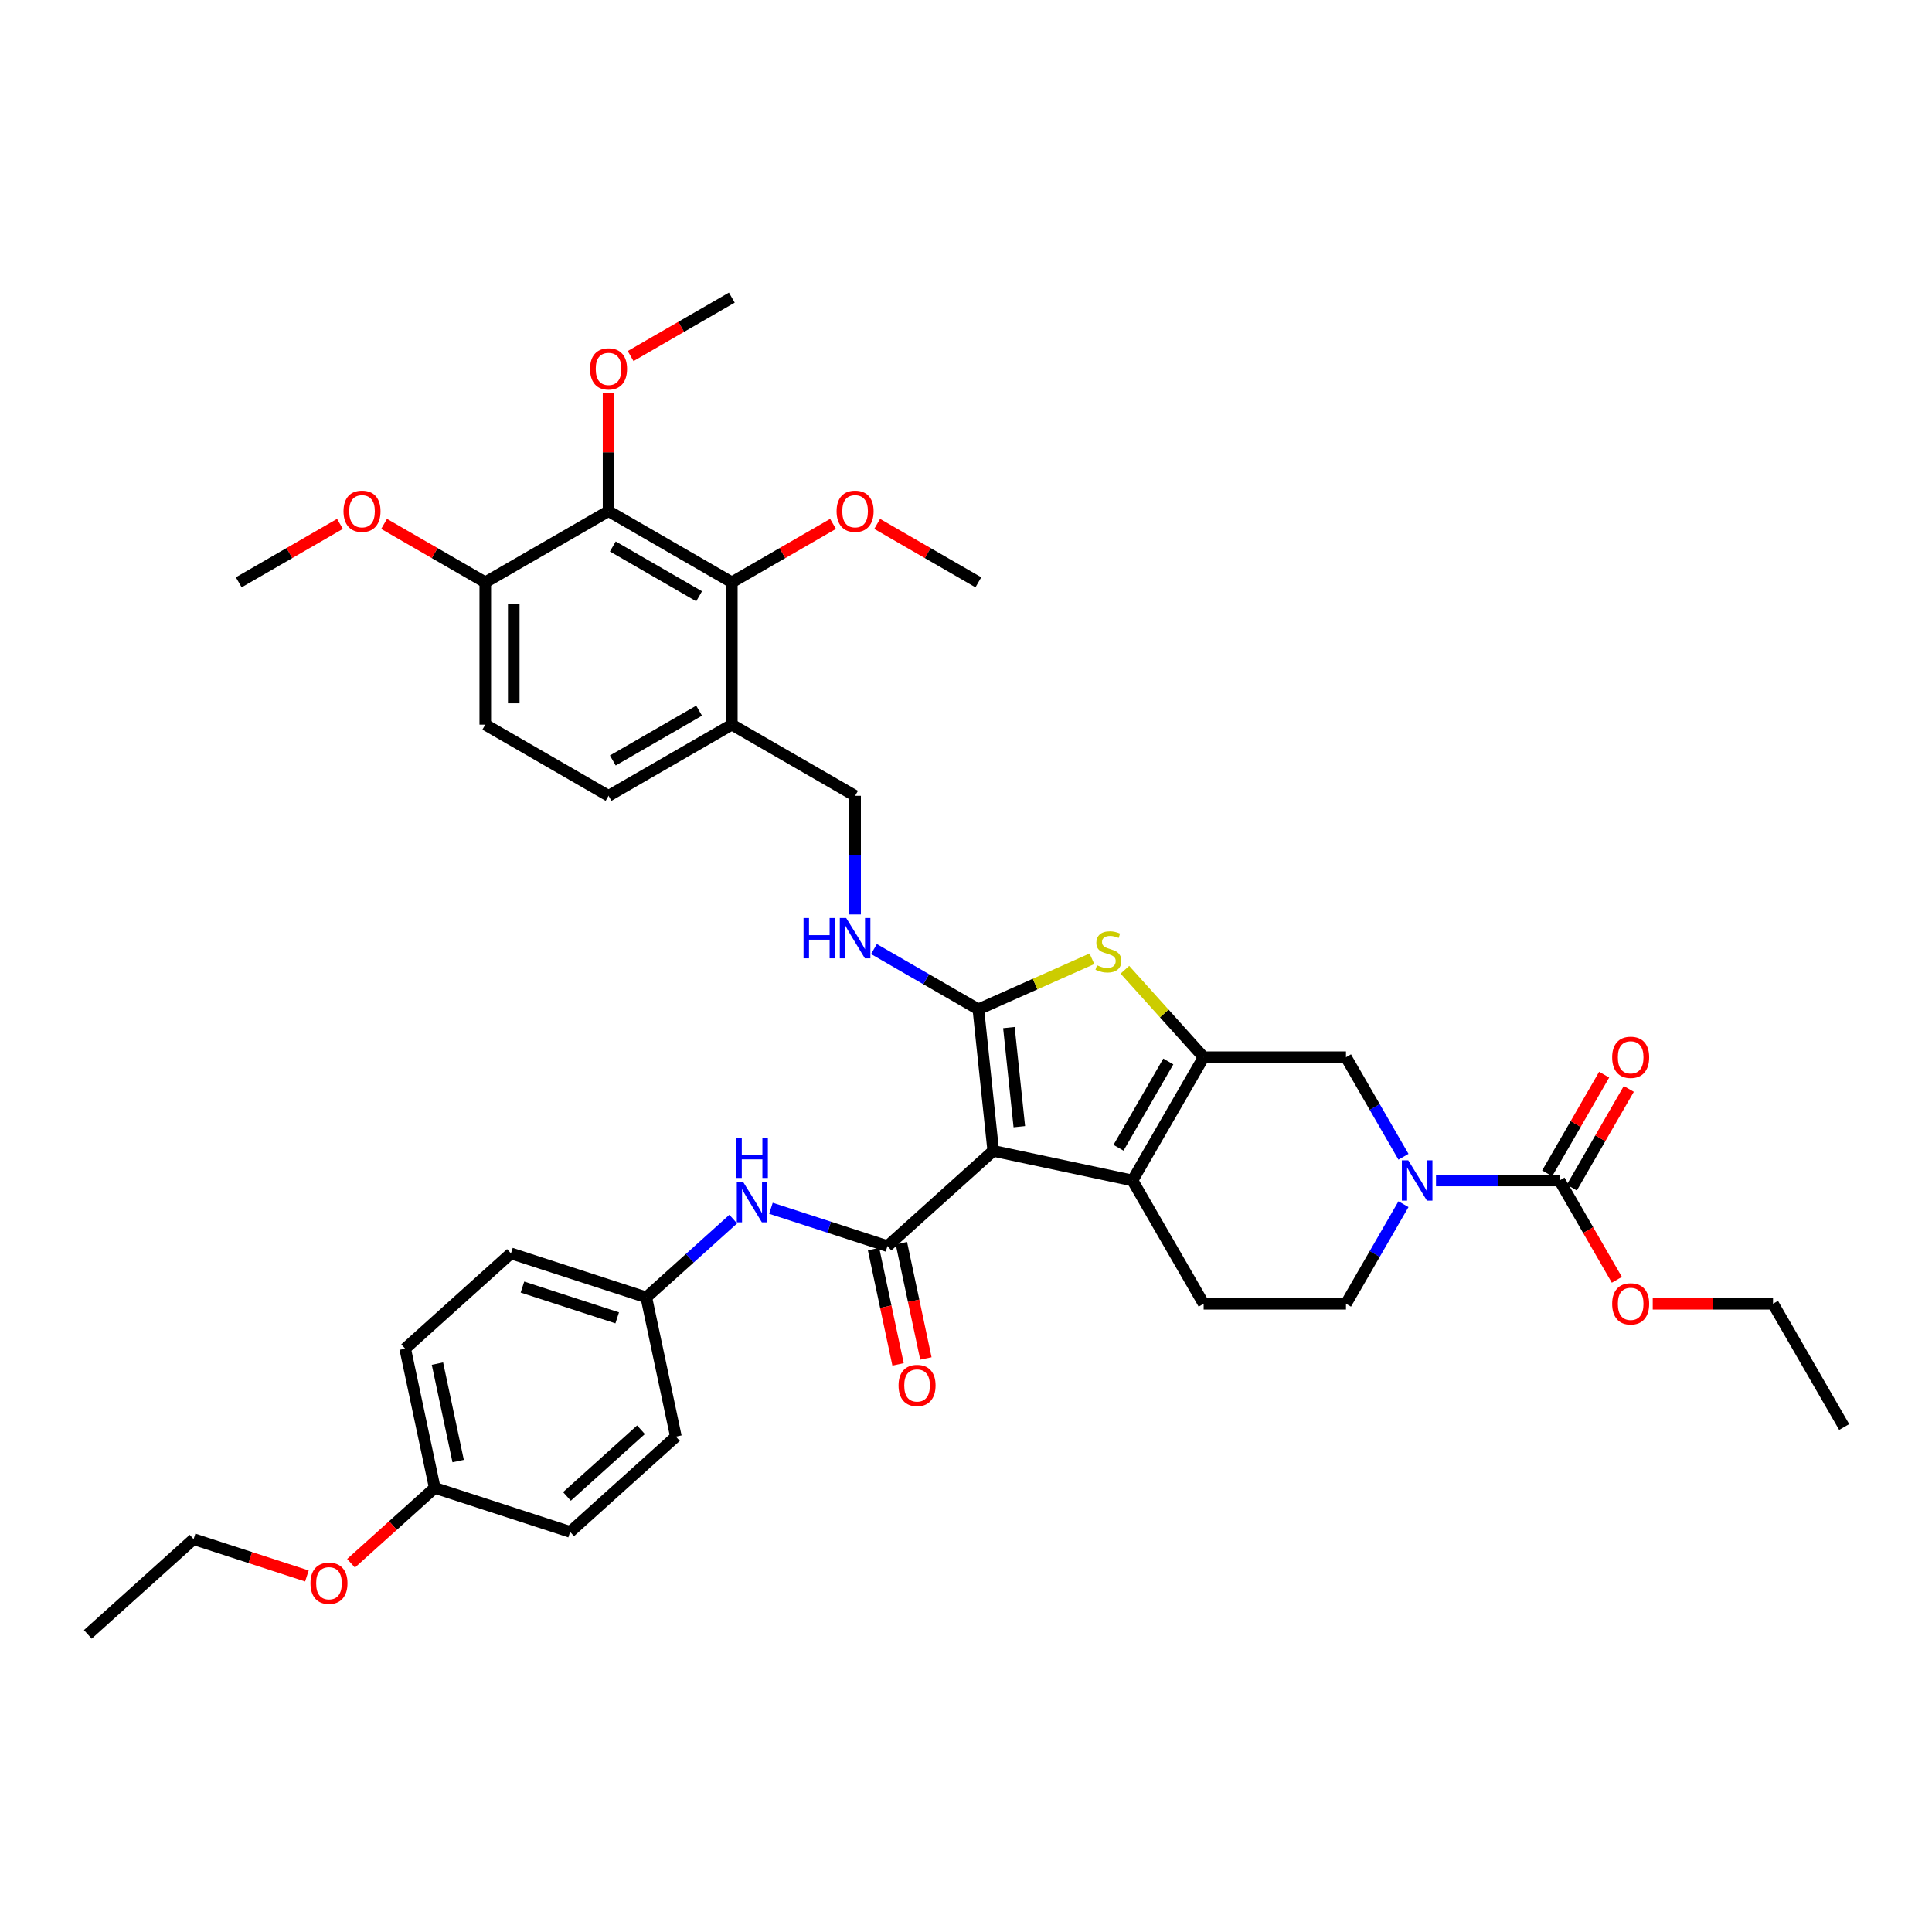 <?xml version='1.0' encoding='iso-8859-1'?>
<svg version='1.1' baseProfile='full'
              xmlns='http://www.w3.org/2000/svg'
                      xmlns:rdkit='http://www.rdkit.org/xml'
                      xmlns:xlink='http://www.w3.org/1999/xlink'
                  xml:space='preserve'
width='1000px' height='1000px' viewBox='0 0 1000 1000'>
<!-- END OF HEADER -->
<rect style='opacity:1.0;fill:#FFFFFF;stroke:none' width='1000' height='1000' x='0' y='0'> </rect>
<path class='bond-0' d='M 514.103,595.696 L 506.402,522.424' style='fill:none;fill-rule:evenodd;stroke:#000000;stroke-width:6px;stroke-linecap:butt;stroke-linejoin:miter;stroke-opacity:1' />
<path class='bond-0' d='M 527.602,583.165 L 522.211,531.875' style='fill:none;fill-rule:evenodd;stroke:#000000;stroke-width:6px;stroke-linecap:butt;stroke-linejoin:miter;stroke-opacity:1' />
<path class='bond-2' d='M 514.103,595.696 L 586.168,611.014' style='fill:none;fill-rule:evenodd;stroke:#000000;stroke-width:6px;stroke-linecap:butt;stroke-linejoin:miter;stroke-opacity:1' />
<path class='bond-3' d='M 514.103,595.696 L 459.351,644.995' style='fill:none;fill-rule:evenodd;stroke:#000000;stroke-width:6px;stroke-linecap:butt;stroke-linejoin:miter;stroke-opacity:1' />
<path class='bond-4' d='M 506.402,522.424 L 535.789,509.34' style='fill:none;fill-rule:evenodd;stroke:#000000;stroke-width:6px;stroke-linecap:butt;stroke-linejoin:miter;stroke-opacity:1' />
<path class='bond-4' d='M 535.789,509.34 L 565.176,496.256' style='fill:none;fill-rule:evenodd;stroke:#CCCC00;stroke-width:6px;stroke-linecap:butt;stroke-linejoin:miter;stroke-opacity:1' />
<path class='bond-10' d='M 506.402,522.424 L 479.376,506.821' style='fill:none;fill-rule:evenodd;stroke:#000000;stroke-width:6px;stroke-linecap:butt;stroke-linejoin:miter;stroke-opacity:1' />
<path class='bond-10' d='M 479.376,506.821 L 452.351,491.218' style='fill:none;fill-rule:evenodd;stroke:#0000FF;stroke-width:6px;stroke-linecap:butt;stroke-linejoin:miter;stroke-opacity:1' />
<path class='bond-1' d='M 623.006,547.209 L 586.168,611.014' style='fill:none;fill-rule:evenodd;stroke:#000000;stroke-width:6px;stroke-linecap:butt;stroke-linejoin:miter;stroke-opacity:1' />
<path class='bond-1' d='M 604.719,549.412 L 578.933,594.076' style='fill:none;fill-rule:evenodd;stroke:#000000;stroke-width:6px;stroke-linecap:butt;stroke-linejoin:miter;stroke-opacity:1' />
<path class='bond-9' d='M 623.006,547.209 L 696.681,547.209' style='fill:none;fill-rule:evenodd;stroke:#000000;stroke-width:6px;stroke-linecap:butt;stroke-linejoin:miter;stroke-opacity:1' />
<path class='bond-39' d='M 623.006,547.209 L 602.622,524.571' style='fill:none;fill-rule:evenodd;stroke:#000000;stroke-width:6px;stroke-linecap:butt;stroke-linejoin:miter;stroke-opacity:1' />
<path class='bond-39' d='M 602.622,524.571 L 582.239,501.933' style='fill:none;fill-rule:evenodd;stroke:#CCCC00;stroke-width:6px;stroke-linecap:butt;stroke-linejoin:miter;stroke-opacity:1' />
<path class='bond-13' d='M 586.168,611.014 L 623.006,674.819' style='fill:none;fill-rule:evenodd;stroke:#000000;stroke-width:6px;stroke-linecap:butt;stroke-linejoin:miter;stroke-opacity:1' />
<path class='bond-11' d='M 459.351,644.995 L 429.194,635.196' style='fill:none;fill-rule:evenodd;stroke:#000000;stroke-width:6px;stroke-linecap:butt;stroke-linejoin:miter;stroke-opacity:1' />
<path class='bond-11' d='M 429.194,635.196 L 399.036,625.397' style='fill:none;fill-rule:evenodd;stroke:#0000FF;stroke-width:6px;stroke-linecap:butt;stroke-linejoin:miter;stroke-opacity:1' />
<path class='bond-16' d='M 452.145,646.526 L 458.487,676.363' style='fill:none;fill-rule:evenodd;stroke:#000000;stroke-width:6px;stroke-linecap:butt;stroke-linejoin:miter;stroke-opacity:1' />
<path class='bond-16' d='M 458.487,676.363 L 464.829,706.2' style='fill:none;fill-rule:evenodd;stroke:#FF0000;stroke-width:6px;stroke-linecap:butt;stroke-linejoin:miter;stroke-opacity:1' />
<path class='bond-16' d='M 466.558,643.463 L 472.9,673.299' style='fill:none;fill-rule:evenodd;stroke:#000000;stroke-width:6px;stroke-linecap:butt;stroke-linejoin:miter;stroke-opacity:1' />
<path class='bond-16' d='M 472.9,673.299 L 479.242,703.136' style='fill:none;fill-rule:evenodd;stroke:#FF0000;stroke-width:6px;stroke-linecap:butt;stroke-linejoin:miter;stroke-opacity:1' />
<path class='bond-5' d='M 726.433,623.288 L 711.557,649.054' style='fill:none;fill-rule:evenodd;stroke:#0000FF;stroke-width:6px;stroke-linecap:butt;stroke-linejoin:miter;stroke-opacity:1' />
<path class='bond-5' d='M 711.557,649.054 L 696.681,674.819' style='fill:none;fill-rule:evenodd;stroke:#000000;stroke-width:6px;stroke-linecap:butt;stroke-linejoin:miter;stroke-opacity:1' />
<path class='bond-6' d='M 743.274,611.014 L 775.234,611.014' style='fill:none;fill-rule:evenodd;stroke:#0000FF;stroke-width:6px;stroke-linecap:butt;stroke-linejoin:miter;stroke-opacity:1' />
<path class='bond-6' d='M 775.234,611.014 L 807.195,611.014' style='fill:none;fill-rule:evenodd;stroke:#000000;stroke-width:6px;stroke-linecap:butt;stroke-linejoin:miter;stroke-opacity:1' />
<path class='bond-40' d='M 726.433,598.74 L 711.557,572.974' style='fill:none;fill-rule:evenodd;stroke:#0000FF;stroke-width:6px;stroke-linecap:butt;stroke-linejoin:miter;stroke-opacity:1' />
<path class='bond-40' d='M 711.557,572.974 L 696.681,547.209' style='fill:none;fill-rule:evenodd;stroke:#000000;stroke-width:6px;stroke-linecap:butt;stroke-linejoin:miter;stroke-opacity:1' />
<path class='bond-18' d='M 813.575,614.698 L 828.323,589.154' style='fill:none;fill-rule:evenodd;stroke:#000000;stroke-width:6px;stroke-linecap:butt;stroke-linejoin:miter;stroke-opacity:1' />
<path class='bond-18' d='M 828.323,589.154 L 843.071,563.609' style='fill:none;fill-rule:evenodd;stroke:#FF0000;stroke-width:6px;stroke-linecap:butt;stroke-linejoin:miter;stroke-opacity:1' />
<path class='bond-18' d='M 800.814,607.33 L 815.562,581.786' style='fill:none;fill-rule:evenodd;stroke:#000000;stroke-width:6px;stroke-linecap:butt;stroke-linejoin:miter;stroke-opacity:1' />
<path class='bond-18' d='M 815.562,581.786 L 830.31,556.242' style='fill:none;fill-rule:evenodd;stroke:#FF0000;stroke-width:6px;stroke-linecap:butt;stroke-linejoin:miter;stroke-opacity:1' />
<path class='bond-23' d='M 807.195,611.014 L 822.036,636.72' style='fill:none;fill-rule:evenodd;stroke:#000000;stroke-width:6px;stroke-linecap:butt;stroke-linejoin:miter;stroke-opacity:1' />
<path class='bond-23' d='M 822.036,636.72 L 836.878,662.427' style='fill:none;fill-rule:evenodd;stroke:#FF0000;stroke-width:6px;stroke-linecap:butt;stroke-linejoin:miter;stroke-opacity:1' />
<path class='bond-7' d='M 314.987,264.56 L 378.792,301.398' style='fill:none;fill-rule:evenodd;stroke:#000000;stroke-width:6px;stroke-linecap:butt;stroke-linejoin:miter;stroke-opacity:1' />
<path class='bond-7' d='M 317.19,282.847 L 361.854,308.633' style='fill:none;fill-rule:evenodd;stroke:#000000;stroke-width:6px;stroke-linecap:butt;stroke-linejoin:miter;stroke-opacity:1' />
<path class='bond-22' d='M 314.987,264.56 L 314.987,234.081' style='fill:none;fill-rule:evenodd;stroke:#000000;stroke-width:6px;stroke-linecap:butt;stroke-linejoin:miter;stroke-opacity:1' />
<path class='bond-22' d='M 314.987,234.081 L 314.987,203.601' style='fill:none;fill-rule:evenodd;stroke:#FF0000;stroke-width:6px;stroke-linecap:butt;stroke-linejoin:miter;stroke-opacity:1' />
<path class='bond-42' d='M 314.987,264.56 L 251.182,301.398' style='fill:none;fill-rule:evenodd;stroke:#000000;stroke-width:6px;stroke-linecap:butt;stroke-linejoin:miter;stroke-opacity:1' />
<path class='bond-8' d='M 378.792,301.398 L 378.792,375.073' style='fill:none;fill-rule:evenodd;stroke:#000000;stroke-width:6px;stroke-linecap:butt;stroke-linejoin:miter;stroke-opacity:1' />
<path class='bond-24' d='M 378.792,301.398 L 404.985,286.276' style='fill:none;fill-rule:evenodd;stroke:#000000;stroke-width:6px;stroke-linecap:butt;stroke-linejoin:miter;stroke-opacity:1' />
<path class='bond-24' d='M 404.985,286.276 L 431.177,271.153' style='fill:none;fill-rule:evenodd;stroke:#FF0000;stroke-width:6px;stroke-linecap:butt;stroke-linejoin:miter;stroke-opacity:1' />
<path class='bond-17' d='M 442.597,473.312 L 442.597,442.612' style='fill:none;fill-rule:evenodd;stroke:#0000FF;stroke-width:6px;stroke-linecap:butt;stroke-linejoin:miter;stroke-opacity:1' />
<path class='bond-17' d='M 442.597,442.612 L 442.597,411.911' style='fill:none;fill-rule:evenodd;stroke:#000000;stroke-width:6px;stroke-linecap:butt;stroke-linejoin:miter;stroke-opacity:1' />
<path class='bond-21' d='M 379.527,631.011 L 357.029,651.268' style='fill:none;fill-rule:evenodd;stroke:#0000FF;stroke-width:6px;stroke-linecap:butt;stroke-linejoin:miter;stroke-opacity:1' />
<path class='bond-21' d='M 357.029,651.268 L 334.53,671.526' style='fill:none;fill-rule:evenodd;stroke:#000000;stroke-width:6px;stroke-linecap:butt;stroke-linejoin:miter;stroke-opacity:1' />
<path class='bond-12' d='M 378.792,375.073 L 442.597,411.911' style='fill:none;fill-rule:evenodd;stroke:#000000;stroke-width:6px;stroke-linecap:butt;stroke-linejoin:miter;stroke-opacity:1' />
<path class='bond-19' d='M 378.792,375.073 L 314.987,411.911' style='fill:none;fill-rule:evenodd;stroke:#000000;stroke-width:6px;stroke-linecap:butt;stroke-linejoin:miter;stroke-opacity:1' />
<path class='bond-19' d='M 361.854,367.838 L 317.19,393.624' style='fill:none;fill-rule:evenodd;stroke:#000000;stroke-width:6px;stroke-linecap:butt;stroke-linejoin:miter;stroke-opacity:1' />
<path class='bond-14' d='M 623.006,674.819 L 696.681,674.819' style='fill:none;fill-rule:evenodd;stroke:#000000;stroke-width:6px;stroke-linecap:butt;stroke-linejoin:miter;stroke-opacity:1' />
<path class='bond-15' d='M 251.182,301.398 L 251.182,375.073' style='fill:none;fill-rule:evenodd;stroke:#000000;stroke-width:6px;stroke-linecap:butt;stroke-linejoin:miter;stroke-opacity:1' />
<path class='bond-15' d='M 265.917,312.449 L 265.917,364.022' style='fill:none;fill-rule:evenodd;stroke:#000000;stroke-width:6px;stroke-linecap:butt;stroke-linejoin:miter;stroke-opacity:1' />
<path class='bond-28' d='M 251.182,301.398 L 224.99,286.276' style='fill:none;fill-rule:evenodd;stroke:#000000;stroke-width:6px;stroke-linecap:butt;stroke-linejoin:miter;stroke-opacity:1' />
<path class='bond-28' d='M 224.99,286.276 L 198.797,271.153' style='fill:none;fill-rule:evenodd;stroke:#FF0000;stroke-width:6px;stroke-linecap:butt;stroke-linejoin:miter;stroke-opacity:1' />
<path class='bond-20' d='M 314.987,411.911 L 251.182,375.073' style='fill:none;fill-rule:evenodd;stroke:#000000;stroke-width:6px;stroke-linecap:butt;stroke-linejoin:miter;stroke-opacity:1' />
<path class='bond-26' d='M 334.53,671.526 L 349.848,743.592' style='fill:none;fill-rule:evenodd;stroke:#000000;stroke-width:6px;stroke-linecap:butt;stroke-linejoin:miter;stroke-opacity:1' />
<path class='bond-27' d='M 334.53,671.526 L 264.461,648.759' style='fill:none;fill-rule:evenodd;stroke:#000000;stroke-width:6px;stroke-linecap:butt;stroke-linejoin:miter;stroke-opacity:1' />
<path class='bond-27' d='M 319.466,682.125 L 270.418,666.188' style='fill:none;fill-rule:evenodd;stroke:#000000;stroke-width:6px;stroke-linecap:butt;stroke-linejoin:miter;stroke-opacity:1' />
<path class='bond-33' d='M 326.407,184.291 L 352.599,169.169' style='fill:none;fill-rule:evenodd;stroke:#FF0000;stroke-width:6px;stroke-linecap:butt;stroke-linejoin:miter;stroke-opacity:1' />
<path class='bond-33' d='M 352.599,169.169 L 378.792,154.047' style='fill:none;fill-rule:evenodd;stroke:#000000;stroke-width:6px;stroke-linecap:butt;stroke-linejoin:miter;stroke-opacity:1' />
<path class='bond-32' d='M 855.452,674.819 L 886.58,674.819' style='fill:none;fill-rule:evenodd;stroke:#FF0000;stroke-width:6px;stroke-linecap:butt;stroke-linejoin:miter;stroke-opacity:1' />
<path class='bond-32' d='M 886.58,674.819 L 917.708,674.819' style='fill:none;fill-rule:evenodd;stroke:#000000;stroke-width:6px;stroke-linecap:butt;stroke-linejoin:miter;stroke-opacity:1' />
<path class='bond-35' d='M 454.016,271.153 L 480.209,286.276' style='fill:none;fill-rule:evenodd;stroke:#FF0000;stroke-width:6px;stroke-linecap:butt;stroke-linejoin:miter;stroke-opacity:1' />
<path class='bond-35' d='M 480.209,286.276 L 506.402,301.398' style='fill:none;fill-rule:evenodd;stroke:#000000;stroke-width:6px;stroke-linecap:butt;stroke-linejoin:miter;stroke-opacity:1' />
<path class='bond-25' d='M 225.027,770.123 L 209.709,698.058' style='fill:none;fill-rule:evenodd;stroke:#000000;stroke-width:6px;stroke-linecap:butt;stroke-linejoin:miter;stroke-opacity:1' />
<path class='bond-25' d='M 237.143,756.25 L 226.42,705.804' style='fill:none;fill-rule:evenodd;stroke:#000000;stroke-width:6px;stroke-linecap:butt;stroke-linejoin:miter;stroke-opacity:1' />
<path class='bond-31' d='M 225.027,770.123 L 203.361,789.631' style='fill:none;fill-rule:evenodd;stroke:#000000;stroke-width:6px;stroke-linecap:butt;stroke-linejoin:miter;stroke-opacity:1' />
<path class='bond-31' d='M 203.361,789.631 L 181.695,809.139' style='fill:none;fill-rule:evenodd;stroke:#FF0000;stroke-width:6px;stroke-linecap:butt;stroke-linejoin:miter;stroke-opacity:1' />
<path class='bond-41' d='M 225.027,770.123 L 295.097,792.89' style='fill:none;fill-rule:evenodd;stroke:#000000;stroke-width:6px;stroke-linecap:butt;stroke-linejoin:miter;stroke-opacity:1' />
<path class='bond-29' d='M 349.848,743.592 L 295.097,792.89' style='fill:none;fill-rule:evenodd;stroke:#000000;stroke-width:6px;stroke-linecap:butt;stroke-linejoin:miter;stroke-opacity:1' />
<path class='bond-29' d='M 331.776,740.036 L 293.45,774.545' style='fill:none;fill-rule:evenodd;stroke:#000000;stroke-width:6px;stroke-linecap:butt;stroke-linejoin:miter;stroke-opacity:1' />
<path class='bond-30' d='M 264.461,648.759 L 209.709,698.058' style='fill:none;fill-rule:evenodd;stroke:#000000;stroke-width:6px;stroke-linecap:butt;stroke-linejoin:miter;stroke-opacity:1' />
<path class='bond-36' d='M 175.958,271.153 L 149.765,286.276' style='fill:none;fill-rule:evenodd;stroke:#FF0000;stroke-width:6px;stroke-linecap:butt;stroke-linejoin:miter;stroke-opacity:1' />
<path class='bond-36' d='M 149.765,286.276 L 123.573,301.398' style='fill:none;fill-rule:evenodd;stroke:#000000;stroke-width:6px;stroke-linecap:butt;stroke-linejoin:miter;stroke-opacity:1' />
<path class='bond-34' d='M 158.856,815.711 L 129.531,806.183' style='fill:none;fill-rule:evenodd;stroke:#FF0000;stroke-width:6px;stroke-linecap:butt;stroke-linejoin:miter;stroke-opacity:1' />
<path class='bond-34' d='M 129.531,806.183 L 100.206,796.655' style='fill:none;fill-rule:evenodd;stroke:#000000;stroke-width:6px;stroke-linecap:butt;stroke-linejoin:miter;stroke-opacity:1' />
<path class='bond-38' d='M 917.708,674.819 L 954.545,738.624' style='fill:none;fill-rule:evenodd;stroke:#000000;stroke-width:6px;stroke-linecap:butt;stroke-linejoin:miter;stroke-opacity:1' />
<path class='bond-37' d='M 100.206,796.655 L 45.455,845.953' style='fill:none;fill-rule:evenodd;stroke:#000000;stroke-width:6px;stroke-linecap:butt;stroke-linejoin:miter;stroke-opacity:1' />
<path  class='atom-5' d='M 567.813 499.619
Q 568.049 499.707, 569.022 500.12
Q 569.994 500.532, 571.055 500.798
Q 572.146 501.033, 573.206 501.033
Q 575.181 501.033, 576.33 500.09
Q 577.48 499.118, 577.48 497.438
Q 577.48 496.289, 576.89 495.582
Q 576.33 494.874, 575.446 494.491
Q 574.562 494.108, 573.089 493.666
Q 571.232 493.106, 570.112 492.576
Q 569.022 492.045, 568.226 490.925
Q 567.46 489.805, 567.46 487.919
Q 567.46 485.296, 569.228 483.676
Q 571.026 482.055, 574.562 482.055
Q 576.979 482.055, 579.719 483.204
L 579.042 485.473
Q 576.537 484.442, 574.65 484.442
Q 572.617 484.442, 571.497 485.296
Q 570.377 486.122, 570.407 487.566
Q 570.407 488.685, 570.967 489.363
Q 571.556 490.041, 572.381 490.424
Q 573.236 490.807, 574.65 491.249
Q 576.537 491.839, 577.656 492.428
Q 578.776 493.018, 579.572 494.226
Q 580.397 495.405, 580.397 497.438
Q 580.397 500.326, 578.452 501.888
Q 576.537 503.421, 573.324 503.421
Q 571.468 503.421, 570.053 503.008
Q 568.668 502.625, 567.018 501.947
L 567.813 499.619
' fill='#CCCC00'/>
<path  class='atom-6' d='M 728.907 600.582
L 735.744 611.633
Q 736.422 612.723, 737.512 614.698
Q 738.603 616.672, 738.662 616.79
L 738.662 600.582
L 741.432 600.582
L 741.432 621.446
L 738.573 621.446
L 731.235 609.364
Q 730.381 607.949, 729.467 606.328
Q 728.583 604.707, 728.318 604.206
L 728.318 621.446
L 725.606 621.446
L 725.606 600.582
L 728.907 600.582
' fill='#0000FF'/>
<path  class='atom-11' d='M 415.912 475.154
L 418.741 475.154
L 418.741 484.025
L 429.409 484.025
L 429.409 475.154
L 432.238 475.154
L 432.238 496.019
L 429.409 496.019
L 429.409 486.382
L 418.741 486.382
L 418.741 496.019
L 415.912 496.019
L 415.912 475.154
' fill='#0000FF'/>
<path  class='atom-11' d='M 437.985 475.154
L 444.822 486.205
Q 445.5 487.296, 446.59 489.27
Q 447.68 491.245, 447.739 491.363
L 447.739 475.154
L 450.509 475.154
L 450.509 496.019
L 447.651 496.019
L 440.313 483.936
Q 439.458 482.522, 438.545 480.901
Q 437.661 479.28, 437.395 478.779
L 437.395 496.019
L 434.684 496.019
L 434.684 475.154
L 437.985 475.154
' fill='#0000FF'/>
<path  class='atom-12' d='M 384.67 611.795
L 391.507 622.846
Q 392.185 623.937, 393.275 625.911
Q 394.365 627.886, 394.424 628.004
L 394.424 611.795
L 397.194 611.795
L 397.194 632.66
L 394.336 632.66
L 386.998 620.577
Q 386.143 619.163, 385.23 617.542
Q 384.345 615.921, 384.08 615.42
L 384.08 632.66
L 381.369 632.66
L 381.369 611.795
L 384.67 611.795
' fill='#0000FF'/>
<path  class='atom-12' d='M 381.118 588.844
L 383.948 588.844
L 383.948 597.714
L 394.616 597.714
L 394.616 588.844
L 397.445 588.844
L 397.445 609.709
L 394.616 609.709
L 394.616 600.072
L 383.948 600.072
L 383.948 609.709
L 381.118 609.709
L 381.118 588.844
' fill='#0000FF'/>
<path  class='atom-17' d='M 465.091 717.119
Q 465.091 712.109, 467.567 709.309
Q 470.042 706.51, 474.669 706.51
Q 479.296 706.51, 481.772 709.309
Q 484.247 712.109, 484.247 717.119
Q 484.247 722.188, 481.742 725.076
Q 479.237 727.934, 474.669 727.934
Q 470.072 727.934, 467.567 725.076
Q 465.091 722.217, 465.091 717.119
M 474.669 725.577
Q 477.852 725.577, 479.561 723.455
Q 481.3 721.304, 481.3 717.119
Q 481.3 713.023, 479.561 710.96
Q 477.852 708.867, 474.669 708.867
Q 471.486 708.867, 469.748 710.93
Q 468.038 712.993, 468.038 717.119
Q 468.038 721.333, 469.748 723.455
Q 471.486 725.577, 474.669 725.577
' fill='#FF0000'/>
<path  class='atom-19' d='M 834.454 547.268
Q 834.454 542.258, 836.93 539.459
Q 839.405 536.659, 844.032 536.659
Q 848.659 536.659, 851.135 539.459
Q 853.61 542.258, 853.61 547.268
Q 853.61 552.337, 851.105 555.225
Q 848.6 558.084, 844.032 558.084
Q 839.435 558.084, 836.93 555.225
Q 834.454 552.366, 834.454 547.268
M 844.032 555.726
Q 847.215 555.726, 848.924 553.604
Q 850.663 551.453, 850.663 547.268
Q 850.663 543.172, 848.924 541.109
Q 847.215 539.016, 844.032 539.016
Q 840.85 539.016, 839.111 541.079
Q 837.401 543.142, 837.401 547.268
Q 837.401 551.482, 839.111 553.604
Q 840.85 555.726, 844.032 555.726
' fill='#FF0000'/>
<path  class='atom-23' d='M 305.409 190.944
Q 305.409 185.934, 307.885 183.134
Q 310.36 180.334, 314.987 180.334
Q 319.614 180.334, 322.089 183.134
Q 324.565 185.934, 324.565 190.944
Q 324.565 196.012, 322.06 198.901
Q 319.555 201.759, 314.987 201.759
Q 310.39 201.759, 307.885 198.901
Q 305.409 196.042, 305.409 190.944
M 314.987 199.402
Q 318.17 199.402, 319.879 197.28
Q 321.618 195.128, 321.618 190.944
Q 321.618 186.847, 319.879 184.784
Q 318.17 182.692, 314.987 182.692
Q 311.804 182.692, 310.066 184.755
Q 308.356 186.818, 308.356 190.944
Q 308.356 195.158, 310.066 197.28
Q 311.804 199.402, 314.987 199.402
' fill='#FF0000'/>
<path  class='atom-24' d='M 834.454 674.878
Q 834.454 669.868, 836.93 667.068
Q 839.405 664.268, 844.032 664.268
Q 848.659 664.268, 851.135 667.068
Q 853.61 669.868, 853.61 674.878
Q 853.61 679.947, 851.105 682.835
Q 848.6 685.693, 844.032 685.693
Q 839.435 685.693, 836.93 682.835
Q 834.454 679.976, 834.454 674.878
M 844.032 683.336
Q 847.215 683.336, 848.924 681.214
Q 850.663 679.063, 850.663 674.878
Q 850.663 670.781, 848.924 668.718
Q 847.215 666.626, 844.032 666.626
Q 840.85 666.626, 839.111 668.689
Q 837.401 670.752, 837.401 674.878
Q 837.401 679.092, 839.111 681.214
Q 840.85 683.336, 844.032 683.336
' fill='#FF0000'/>
<path  class='atom-25' d='M 433.019 264.619
Q 433.019 259.609, 435.494 256.809
Q 437.97 254.01, 442.597 254.01
Q 447.224 254.01, 449.699 256.809
Q 452.175 259.609, 452.175 264.619
Q 452.175 269.688, 449.67 272.576
Q 447.165 275.435, 442.597 275.435
Q 437.999 275.435, 435.494 272.576
Q 433.019 269.717, 433.019 264.619
M 442.597 273.077
Q 445.78 273.077, 447.489 270.955
Q 449.228 268.804, 449.228 264.619
Q 449.228 260.523, 447.489 258.46
Q 445.78 256.367, 442.597 256.367
Q 439.414 256.367, 437.675 258.43
Q 435.966 260.493, 435.966 264.619
Q 435.966 268.833, 437.675 270.955
Q 439.414 273.077, 442.597 273.077
' fill='#FF0000'/>
<path  class='atom-29' d='M 177.8 264.619
Q 177.8 259.609, 180.275 256.809
Q 182.751 254.01, 187.378 254.01
Q 192.004 254.01, 194.48 256.809
Q 196.955 259.609, 196.955 264.619
Q 196.955 269.688, 194.45 272.576
Q 191.945 275.435, 187.378 275.435
Q 182.78 275.435, 180.275 272.576
Q 177.8 269.717, 177.8 264.619
M 187.378 273.077
Q 190.56 273.077, 192.27 270.955
Q 194.008 268.804, 194.008 264.619
Q 194.008 260.523, 192.27 258.46
Q 190.56 256.367, 187.378 256.367
Q 184.195 256.367, 182.456 258.43
Q 180.747 260.493, 180.747 264.619
Q 180.747 268.833, 182.456 270.955
Q 184.195 273.077, 187.378 273.077
' fill='#FF0000'/>
<path  class='atom-32' d='M 160.698 819.48
Q 160.698 814.471, 163.173 811.671
Q 165.649 808.871, 170.276 808.871
Q 174.902 808.871, 177.378 811.671
Q 179.853 814.471, 179.853 819.48
Q 179.853 824.549, 177.348 827.437
Q 174.843 830.296, 170.276 830.296
Q 165.678 830.296, 163.173 827.437
Q 160.698 824.579, 160.698 819.48
M 170.276 827.938
Q 173.458 827.938, 175.168 825.817
Q 176.906 823.665, 176.906 819.48
Q 176.906 815.384, 175.168 813.321
Q 173.458 811.229, 170.276 811.229
Q 167.093 811.229, 165.354 813.292
Q 163.645 815.355, 163.645 819.48
Q 163.645 823.695, 165.354 825.817
Q 167.093 827.938, 170.276 827.938
' fill='#FF0000'/>
</svg>
